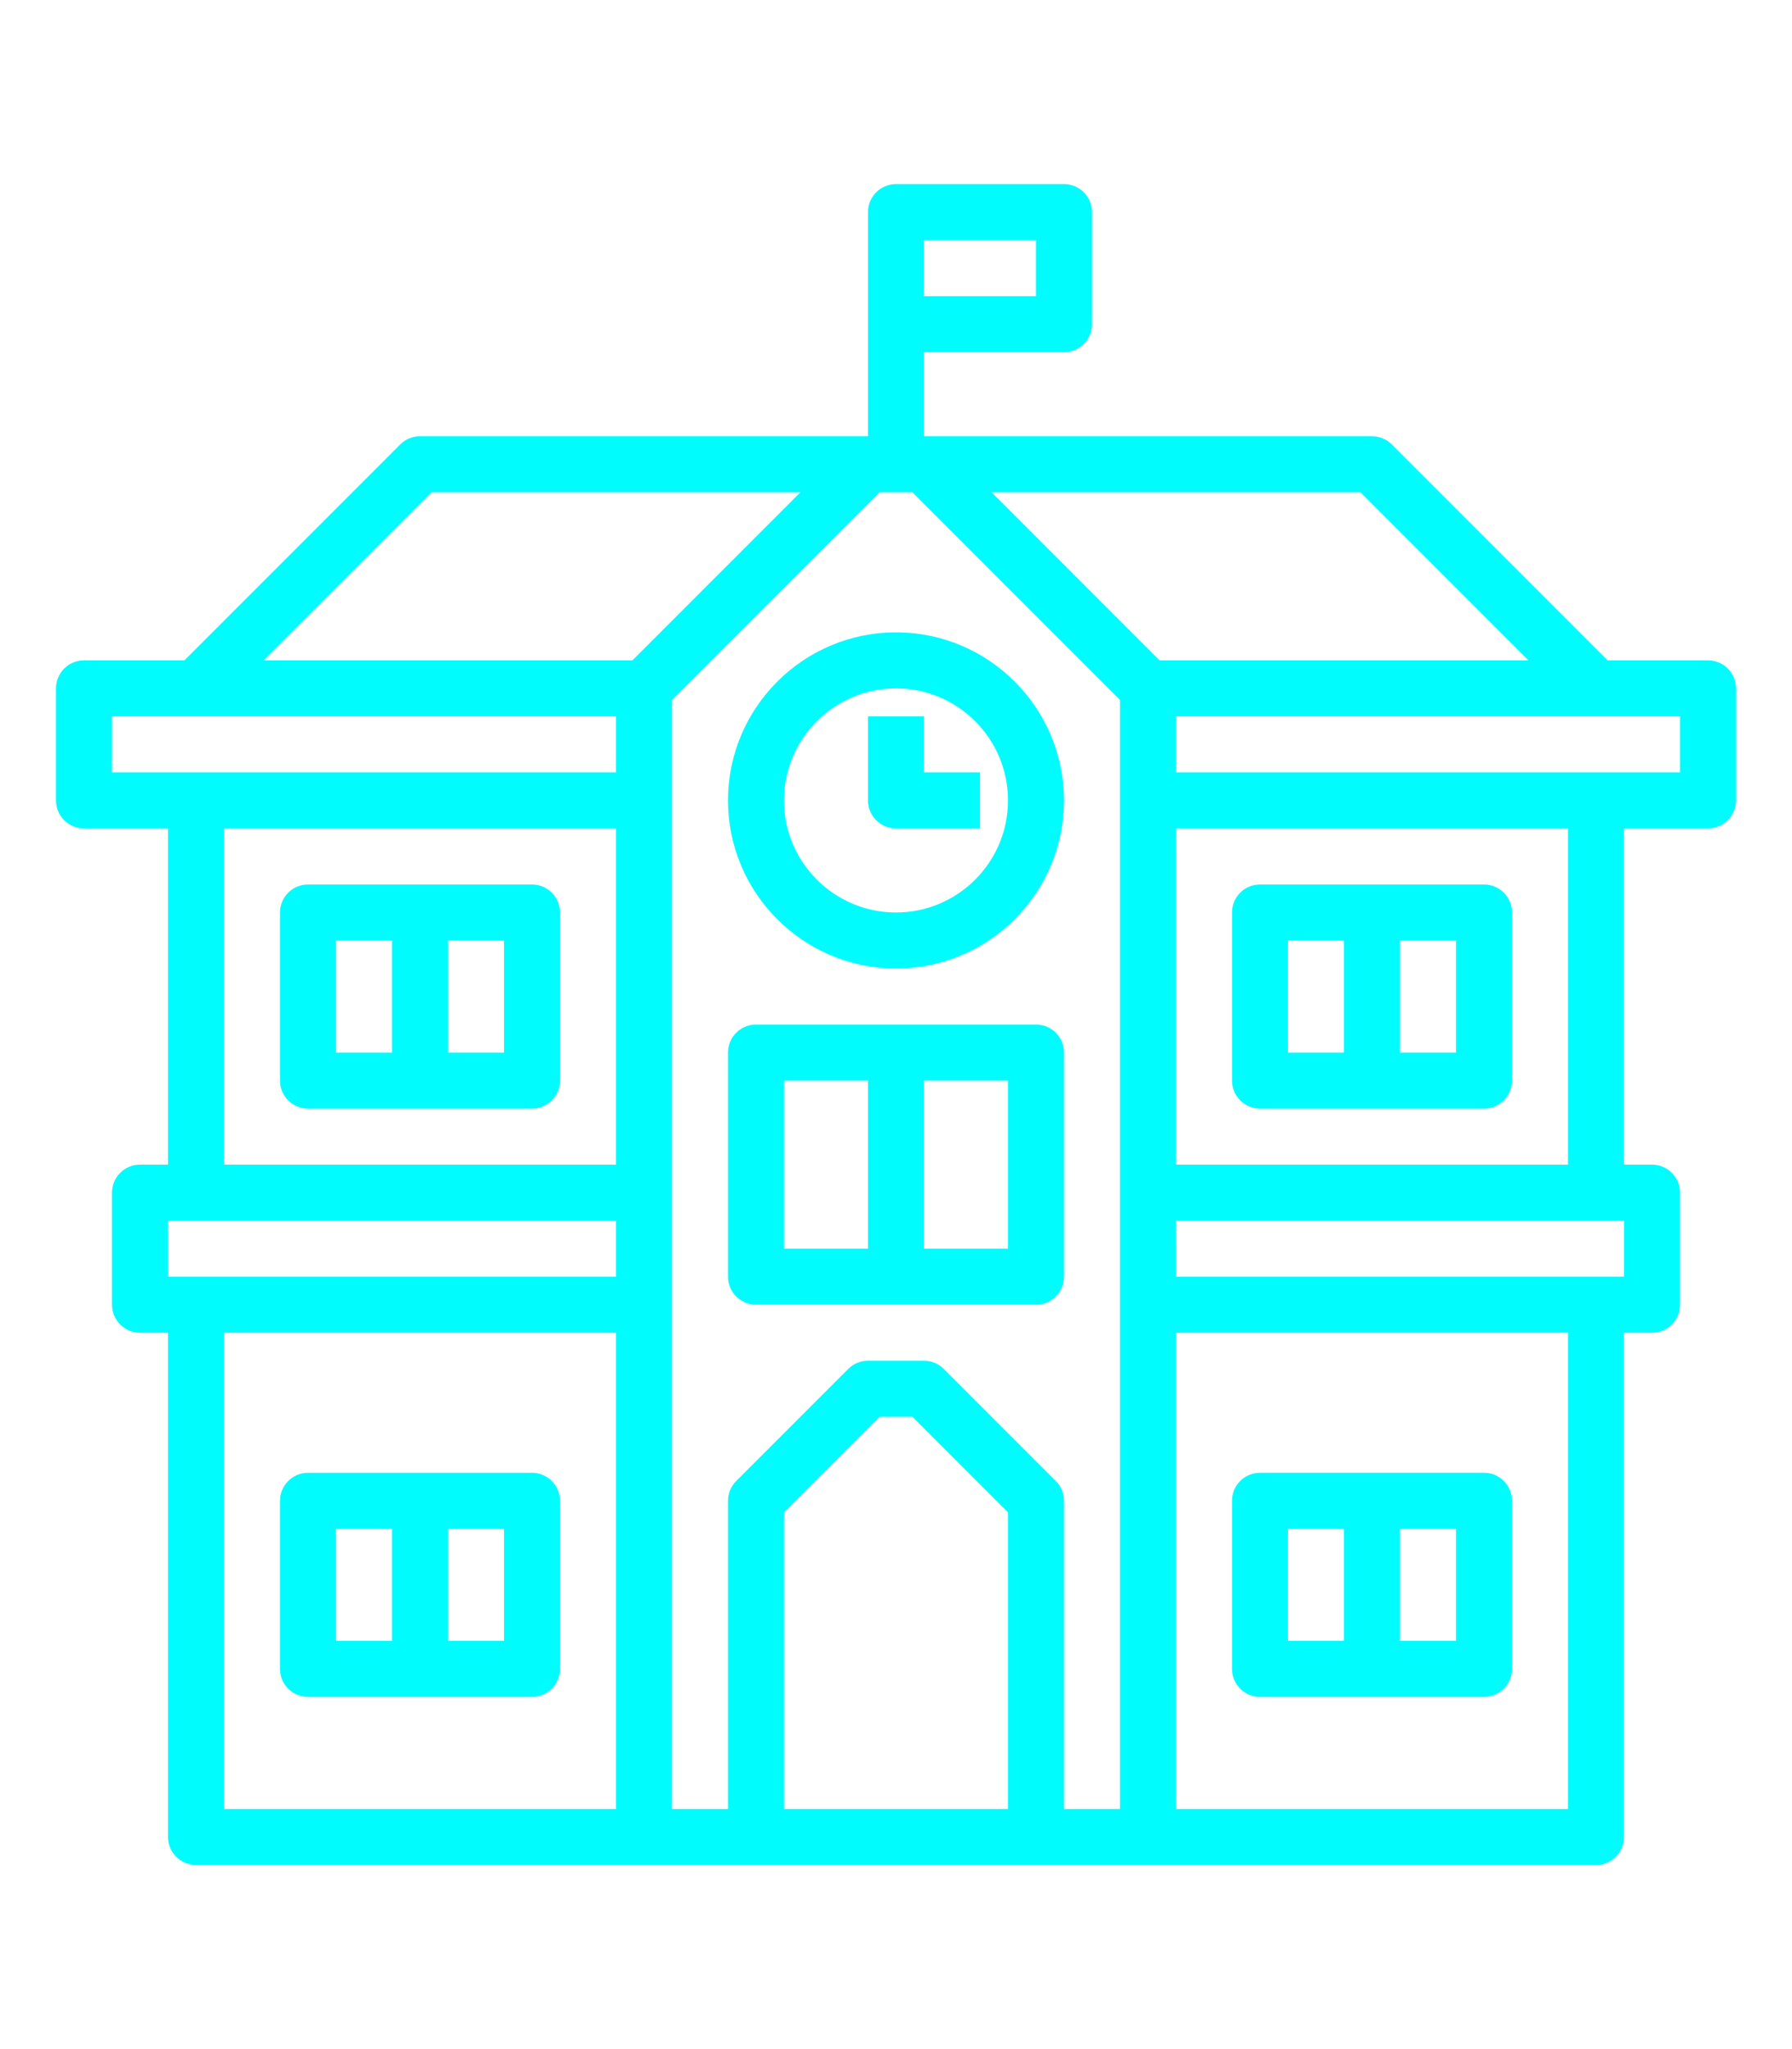 <?xml version="1.0" encoding="utf-8"?>
<!-- Generator: Adobe Illustrator 16.0.0, SVG Export Plug-In . SVG Version: 6.00 Build 0)  -->
<!DOCTYPE svg PUBLIC "-//W3C//DTD SVG 1.1//EN" "http://www.w3.org/Graphics/SVG/1.1/DTD/svg11.dtd">
<svg version="1.1" id="Layer_1" xmlns="http://www.w3.org/2000/svg" xmlns:xlink="http://www.w3.org/1999/xlink" x="0px" y="0px"
	 width="350px" height="400px" viewBox="0 0 350 400" enable-background="new 0 0 350 400" xml:space="preserve">
<g display="none">
	<rect x="32.813" y="238.281" display="inline" width="87.5" height="10.938"/>
	<path display="inline" d="M43.75,260.156v103.906h76.563V260.156H43.75z M76.563,320.313H65.625v-21.875h10.938V320.313z
		 M98.438,320.313H87.5v-21.875h10.938V320.313z M229.688,260.156v103.906h76.563V260.156H229.688z M262.5,320.313h-10.938v-21.875
		H262.5V320.313z M284.375,320.313h-10.938v-21.875h10.938V320.313z"/>
	<rect x="229.688" y="238.281" display="inline" width="87.5" height="10.938"/>
	<path display="inline" d="M180.469,68.75h27.344c3.008,0,5.469-2.461,5.469-5.469V41.406c0-3.008-2.461-5.469-5.469-5.469H175
		c-3.008,0-5.469,2.461-5.469,5.469v56.93l-38.281,38.281v227.445h10.938v-71.094c0-1.477,0.602-2.844,1.586-3.883l21.875-21.875
		c1.039-0.984,2.406-1.586,3.883-1.586h10.938c1.477,0,2.844,0.602,3.883,1.586l21.875,21.875c0.984,1.039,1.586,2.406,1.586,3.883
		v71.094h10.938V136.617l-38.281-38.281V68.75z M169.531,243.75h-16.406v-32.813h16.406V243.75z M196.875,243.75h-16.406v-32.813
		h16.406V243.75z M207.813,156.25c0,18.102-14.711,32.813-32.813,32.813s-32.813-14.711-32.813-32.813s14.711-32.813,32.813-32.813
		S207.813,138.148,207.813,156.25z"/>
	<polygon display="inline" points="265.705,96.094 193.67,96.094 226.482,128.906 298.518,128.906 	"/>
	<polygon display="inline" points="84.295,96.094 51.483,128.906 123.517,128.906 156.33,96.094 	"/>
	<path display="inline" d="M21.875,150.781H43.75v76.563h76.563v-87.5H21.875V150.781z M87.5,183.594h10.938v21.875H87.5V183.594z
		 M65.625,183.594h10.938v21.875H65.625V183.594z M153.125,156.25c0,12.086,9.789,21.875,21.875,21.875s21.875-9.789,21.875-21.875
		s-9.789-21.875-21.875-21.875S153.125,144.164,153.125,156.25z M191.406,150.781v10.938H175c-3.008,0-5.469-2.461-5.469-5.469
		v-16.406h10.938v10.938H191.406z M229.688,139.844v87.5h76.563v-76.563h21.875v-10.938H229.688z M262.5,205.469h-10.938v-21.875
		H262.5V205.469z M284.375,205.469h-10.938v-21.875h10.938V205.469z"/>
	<polygon display="inline" points="178.227,276.563 171.773,276.563 153.125,295.211 153.125,364.063 196.875,364.063 
		196.875,295.211 	"/>
</g>
<g display="none">
	<path display="inline" d="M213.281,41.406v21.875c0,3.008-2.461,5.469-5.469,5.469h-27.344v16.406h-10.938v-43.75
		c0-3.008,2.461-5.469,5.469-5.469h32.813C210.82,35.938,213.281,38.398,213.281,41.406z"/>
	<rect x="229.688" y="139.844" display="inline" width="98.438" height="10.938"/>
	<path display="inline" d="M229.688,161.719v65.625h76.563v-65.625H229.688z M262.5,205.469h-10.938v-21.875H262.5V205.469z
		 M284.375,205.469h-10.938v-21.875h10.938V205.469z"/>
	<rect x="229.688" y="238.281" display="inline" width="87.5" height="10.938"/>
	<path display="inline" d="M229.688,260.156v92.969h76.563v-92.969H229.688z M251.563,320.313v-21.875H262.5v21.875H251.563z
		 M284.375,320.313h-10.938v-21.875h10.938V320.313z M175,134.375c-12.086,0-21.875,9.789-21.875,21.875s9.789,21.875,21.875,21.875
		s21.875-9.789,21.875-21.875S187.086,134.375,175,134.375z M175,161.719c-3.008,0-5.469-2.461-5.469-5.469v-16.406h10.938v10.938
		h10.938v10.938H175z"/>
	<path display="inline" d="M175,134.375c-12.086,0-21.875,9.789-21.875,21.875s9.789,21.875,21.875,21.875
		s21.875-9.789,21.875-21.875S187.086,134.375,175,134.375z M175,161.719c-3.008,0-5.469-2.461-5.469-5.469v-16.406h10.938v10.938
		h10.938v10.938H175z"/>
	<path display="inline" d="M175,134.375c-12.086,0-21.875,9.789-21.875,21.875s9.789,21.875,21.875,21.875
		s21.875-9.789,21.875-21.875S187.086,134.375,175,134.375z M175,161.719c-3.008,0-5.469-2.461-5.469-5.469v-16.406h10.938v10.938
		h10.938v10.938H175z"/>
	<path display="inline" d="M175,134.375c-12.086,0-21.875,9.789-21.875,21.875s9.789,21.875,21.875,21.875
		s21.875-9.789,21.875-21.875S187.086,134.375,175,134.375z M175,161.719c-3.008,0-5.469-2.461-5.469-5.469v-16.406h10.938v10.938
		h10.938v10.938H175z"/>
	<path display="inline" d="M175,134.375c-12.086,0-21.875,9.789-21.875,21.875s9.789,21.875,21.875,21.875
		s21.875-9.789,21.875-21.875S187.086,134.375,175,134.375z M175,161.719c-3.008,0-5.469-2.461-5.469-5.469v-16.406h10.938v10.938
		h10.938v10.938H175z"/>
	<path display="inline" d="M175,134.375c-12.086,0-21.875,9.789-21.875,21.875s9.789,21.875,21.875,21.875
		s21.875-9.789,21.875-21.875S187.086,134.375,175,134.375z M175,161.719c-3.008,0-5.469-2.461-5.469-5.469v-16.406h10.938v10.938
		h10.938v10.938H175z"/>
	<path display="inline" d="M175,134.375c-12.086,0-21.875,9.789-21.875,21.875s9.789,21.875,21.875,21.875
		s21.875-9.789,21.875-21.875S187.086,134.375,175,134.375z M175,161.719c-3.008,0-5.469-2.461-5.469-5.469v-16.406h10.938v10.938
		h10.938v10.938H175z"/>
	<path display="inline" d="M178.227,96.094h-6.453l-40.523,40.523v216.508h10.938v-60.156c0-1.477,0.602-2.844,1.586-3.883
		l21.875-21.875c1.039-0.984,2.406-1.586,3.883-1.586h10.938c1.477,0,2.844,0.602,3.883,1.586l21.875,21.875
		c0.984,1.039,1.586,2.406,1.586,3.883v60.156h10.938V136.617L178.227,96.094z M169.531,243.75h-16.406v-32.813h16.406V243.75z
		 M196.875,243.75h-16.406v-32.813h16.406V243.75z M175,189.063c-18.102,0-32.813-14.711-32.813-32.813s14.711-32.813,32.813-32.813
		s32.813,14.711,32.813,32.813S193.102,189.063,175,189.063z"/>
	<path display="inline" d="M175,134.375c-12.086,0-21.875,9.789-21.875,21.875s9.789,21.875,21.875,21.875
		s21.875-9.789,21.875-21.875S187.086,134.375,175,134.375z M175,161.719c-3.008,0-5.469-2.461-5.469-5.469v-16.406h10.938v10.938
		h10.938v10.938H175z"/>
	<path display="inline" d="M175,134.375c-12.086,0-21.875,9.789-21.875,21.875s9.789,21.875,21.875,21.875
		s21.875-9.789,21.875-21.875S187.086,134.375,175,134.375z M175,161.719c-3.008,0-5.469-2.461-5.469-5.469v-16.406h10.938v10.938
		h10.938v10.938H175z"/>
	<path display="inline" d="M175,134.375c-12.086,0-21.875,9.789-21.875,21.875s9.789,21.875,21.875,21.875
		s21.875-9.789,21.875-21.875S187.086,134.375,175,134.375z M175,161.719c-3.008,0-5.469-2.461-5.469-5.469v-16.406h10.938v10.938
		h10.938v10.938H175z"/>
	<path display="inline" d="M175,134.375c-12.086,0-21.875,9.789-21.875,21.875s9.789,21.875,21.875,21.875
		s21.875-9.789,21.875-21.875S187.086,134.375,175,134.375z M175,161.719c-3.008,0-5.469-2.461-5.469-5.469v-16.406h10.938v10.938
		h10.938v10.938H175z"/>
	<path display="inline" d="M175,134.375c-12.086,0-21.875,9.789-21.875,21.875s9.789,21.875,21.875,21.875
		s21.875-9.789,21.875-21.875S187.086,134.375,175,134.375z M175,161.719c-3.008,0-5.469-2.461-5.469-5.469v-16.406h10.938v10.938
		h10.938v10.938H175z"/>
	<path display="inline" d="M175,134.375c-12.086,0-21.875,9.789-21.875,21.875s9.789,21.875,21.875,21.875
		s21.875-9.789,21.875-21.875S187.086,134.375,175,134.375z M175,161.719c-3.008,0-5.469-2.461-5.469-5.469v-16.406h10.938v10.938
		h10.938v10.938H175z"/>
	<path display="inline" d="M175,134.375c-12.086,0-21.875,9.789-21.875,21.875s9.789,21.875,21.875,21.875
		s21.875-9.789,21.875-21.875S187.086,134.375,175,134.375z M175,161.719c-3.008,0-5.469-2.461-5.469-5.469v-16.406h10.938v10.938
		h10.938v10.938H175z"/>
	<path display="inline" d="M175,134.375c-12.086,0-21.875,9.789-21.875,21.875s9.789,21.875,21.875,21.875
		s21.875-9.789,21.875-21.875S187.086,134.375,175,134.375z M175,161.719c-3.008,0-5.469-2.461-5.469-5.469v-16.406h10.938v10.938
		h10.938v10.938H175z"/>
	<polygon display="inline" points="178.227,276.563 171.773,276.563 153.125,295.211 153.125,353.125 196.875,353.125 
		196.875,295.211 	"/>
	<path display="inline" d="M43.75,260.156v92.969h76.563v-92.969H43.75z M76.563,320.313H65.625v-21.875h10.938V320.313z
		 M98.438,320.313H87.5v-21.875h10.938V320.313z"/>
	<rect x="32.813" y="238.281" display="inline" width="87.5" height="10.938"/>
	<path display="inline" d="M43.75,161.719v65.625h76.563v-65.625H43.75z M76.563,205.469H65.625v-21.875h10.938V205.469z
		 M98.438,205.469H87.5v-21.875h10.938V205.469z"/>
	<rect x="21.875" y="139.844" display="inline" width="98.438" height="10.938"/>
	<polygon display="inline" points="84.273,96.094 51.516,128.906 123.484,128.906 156.297,96.094 	"/>
	<polygon display="inline" points="265.727,96.094 193.703,96.094 226.516,128.906 298.484,128.906 	"/>
</g>
<g display="none">
	
		<circle display="inline" fill="none" stroke="#000000" stroke-width="2" stroke-linejoin="round" stroke-miterlimit="10" cx="175" cy="156.25" r="27.344"/>
	
		<polyline display="inline" fill="none" stroke="#000000" stroke-width="2" stroke-linejoin="round" stroke-miterlimit="10" points="
		175,139.844 175,156.25 191.406,156.25 	"/>
	
		<polyline display="inline" fill="none" stroke="#000000" stroke-width="2" stroke-linejoin="round" stroke-miterlimit="10" points="
		125.781,134.375 38.281,134.375 16.406,134.375 16.406,156.25 38.281,156.25 125.781,156.25 	"/>
	
		<polyline display="inline" fill="none" stroke="#000000" stroke-width="2" stroke-linejoin="round" stroke-miterlimit="10" points="
		224.219,156.25 311.719,156.25 333.594,156.25 333.594,134.375 311.719,134.375 224.219,134.375 	"/>
	
		<polyline display="inline" fill="none" stroke="#000000" stroke-width="2" stroke-linejoin="round" stroke-miterlimit="10" points="
		38.281,232.813 38.281,156.25 125.781,156.25 	"/>
	
		<polyline display="inline" fill="none" stroke="#000000" stroke-width="2" stroke-linejoin="round" stroke-miterlimit="10" points="
		224.219,156.25 311.719,156.25 311.719,232.813 	"/>
	
		<polyline display="inline" fill="none" stroke="#000000" stroke-width="2" stroke-linejoin="round" stroke-miterlimit="10" points="
		311.719,254.688 311.719,358.594 224.219,358.594 125.781,358.594 38.281,358.594 38.281,254.688 	"/>
	<path display="inline" fill="none" stroke="#000000" stroke-width="2" stroke-linejoin="round" stroke-miterlimit="10" d="
		M224.219,358.594h-98.438V134.375c17.084-17.084,26.666-26.666,43.75-43.75h10.938c17.084,17.084,26.666,26.666,43.75,43.75
		V358.594z"/>
	
		<rect x="175" y="41.406" display="inline" fill="none" stroke="#000000" stroke-width="2" stroke-linejoin="round" stroke-miterlimit="10" width="32.813" height="21.875"/>
	
		<line display="inline" fill="none" stroke="#000000" stroke-width="2" stroke-linejoin="round" stroke-miterlimit="10" x1="175" y1="85.156" x2="175" y2="41.406"/>
	
		<polyline display="inline" fill="none" stroke="#000000" stroke-width="2" stroke-linejoin="round" stroke-miterlimit="10" points="
		38.281,134.375 82.031,90.625 109.375,90.625 107.396,90.625 249.354,90.625 240.625,90.625 267.969,90.625 311.719,134.375 	"/>
	
		<rect x="27.344" y="232.813" display="inline" fill="none" stroke="#000000" stroke-width="2" stroke-linejoin="round" stroke-miterlimit="10" width="98.438" height="21.875"/>
	
		<rect x="224.219" y="232.813" display="inline" fill="none" stroke="#000000" stroke-width="2" stroke-linejoin="round" stroke-miterlimit="10" width="98.438" height="21.875"/>
	<path display="inline" fill="none" stroke="#000000" stroke-width="2" stroke-linejoin="round" stroke-miterlimit="10" d="
		M202.344,358.594h-54.688v-65.625c8.542-8.542,13.333-13.333,21.875-21.875h10.938c8.542,8.542,13.333,13.333,21.875,21.875
		V358.594z"/>
	<polygon display="inline" fill="none" stroke="#000000" stroke-width="2" stroke-linejoin="round" stroke-miterlimit="10" points="
		202.344,249.219 147.656,249.219 147.656,205.469 175,205.469 202.344,205.469 	"/>
	<polygon display="inline" fill="none" stroke="#000000" stroke-width="2" stroke-linejoin="round" stroke-miterlimit="10" points="
		103.906,210.938 60.156,210.938 60.156,178.125 82.031,178.125 103.906,178.125 	"/>
	
		<line display="inline" fill="none" stroke="#000000" stroke-width="2" stroke-linejoin="round" stroke-miterlimit="10" x1="175" y1="205.469" x2="175" y2="249.219"/>
	
		<line display="inline" fill="none" stroke="#000000" stroke-width="2" stroke-linejoin="round" stroke-miterlimit="10" x1="82.031" y1="178.125" x2="82.031" y2="210.938"/>
	<polygon display="inline" fill="none" stroke="#000000" stroke-width="2" stroke-linejoin="round" stroke-miterlimit="10" points="
		103.906,325.781 60.156,325.781 60.156,292.969 82.031,292.969 103.906,292.969 	"/>
	
		<line display="inline" fill="none" stroke="#000000" stroke-width="2" stroke-linejoin="round" stroke-miterlimit="10" x1="82.031" y1="292.969" x2="82.031" y2="325.781"/>
	<polygon display="inline" fill="none" stroke="#000000" stroke-width="2" stroke-linejoin="round" stroke-miterlimit="10" points="
		246.094,325.781 289.844,325.781 289.844,292.969 267.969,292.969 246.094,292.969 	"/>
	
		<line display="inline" fill="none" stroke="#000000" stroke-width="2" stroke-linejoin="round" stroke-miterlimit="10" x1="267.969" y1="292.969" x2="267.969" y2="325.781"/>
	<polygon display="inline" fill="none" stroke="#000000" stroke-width="2" stroke-linejoin="round" stroke-miterlimit="10" points="
		246.094,210.938 289.844,210.938 289.844,178.125 267.969,178.125 246.094,178.125 	"/>
	
		<line display="inline" fill="none" stroke="#000000" stroke-width="2" stroke-linejoin="round" stroke-miterlimit="10" x1="267.969" y1="178.125" x2="267.969" y2="210.938"/>
</g>
<path fill="#01FCFE" d="M175,123.438c-18.096,0-32.813,14.716-32.813,32.813s14.716,32.813,32.813,32.813
	c18.096,0,32.813-14.716,32.813-32.813S193.096,123.438,175,123.438z M175,178.125c-12.064,0-21.875-9.811-21.875-21.875
	s9.811-21.875,21.875-21.875c12.064,0,21.875,9.811,21.875,21.875S187.064,178.125,175,178.125z"/>
<path fill="#01FCFE" d="M180.469,139.844h-10.938v16.406c0,3.024,2.45,5.469,5.469,5.469h16.406v-10.938h-10.938V139.844z"/>
<path fill="#01FCFE" d="M333.594,128.906h-19.611l-42.147-42.147c-1.022-1.028-2.417-1.603-3.866-1.603h-87.5V68.75h27.344
	c3.019,0,5.469-2.444,5.469-5.469V41.406c0-3.024-2.45-5.469-5.469-5.469H175c-3.019,0-5.469,2.444-5.469,5.469v21.875v21.875h-87.5
	c-1.449,0-2.844,0.574-3.866,1.603l-42.148,42.147H16.406c-3.019,0-5.469,2.444-5.469,5.469v21.875c0,3.024,2.45,5.469,5.469,5.469
	h16.406v65.625h-5.469c-3.019,0-5.469,2.444-5.469,5.469v21.875c0,3.024,2.45,5.469,5.469,5.469h5.469v98.438
	c0,3.024,2.45,5.469,5.469,5.469h87.5h21.875h54.688h21.875h87.5c3.019,0,5.469-2.444,5.469-5.469v-98.438h5.469
	c3.019,0,5.469-2.444,5.469-5.469v-21.875c0-3.024-2.45-5.469-5.469-5.469h-5.469v-65.625h16.406c3.019,0,5.469-2.444,5.469-5.469
	v-21.875C339.063,131.351,336.612,128.906,333.594,128.906z M202.344,57.813h-21.875V46.875h21.875V57.813z M298.518,128.906
	h-72.035L193.67,96.094h72.035L298.518,128.906z M84.295,96.094h72.034l-32.813,32.813H51.483L84.295,96.094z M21.875,139.844
	h98.438v10.938H38.281H21.875V139.844z M43.75,161.719h76.563v65.625H43.75V161.719z M32.813,238.281h87.5v10.938h-87.5V238.281z
	 M43.75,260.156h76.563v92.969H43.75V260.156z M153.125,353.125v-57.893l18.67-18.67h6.41l18.67,18.67v57.893H153.125z
	 M207.813,353.125v-60.156c0-1.455-0.574-2.844-1.603-3.866l-21.875-21.875c-1.022-1.028-2.417-1.603-3.866-1.603h-10.938
	c-1.449,0-2.844,0.574-3.866,1.603l-21.875,21.875c-1.028,1.022-1.603,2.411-1.603,3.866v60.156H131.25v-98.438v-21.875v-96.173
	l40.545-40.545h6.41l40.545,40.545v96.173v21.875v98.438H207.813z M306.25,353.125h-76.563v-92.969h76.563V353.125z
	 M317.188,249.219h-87.5v-10.938h87.5V249.219z M306.25,227.344h-76.563v-65.625h76.563V227.344z M328.125,150.781h-16.406h-82.031
	v-10.938h98.438V150.781z"/>
<path fill="#01FCFE" d="M202.344,200h-54.688c-3.019,0-5.469,2.444-5.469,5.469v43.75c0,3.024,2.45,5.469,5.469,5.469h54.688
	c3.019,0,5.469-2.444,5.469-5.469v-43.75C207.813,202.444,205.362,200,202.344,200z M153.125,210.938h16.406v32.813h-16.406V210.938
	z M196.875,243.75h-16.406v-32.813h16.406V243.75z M103.906,172.656h-43.75c-3.019,0-5.469,2.444-5.469,5.469v32.813
	c0,3.024,2.45,5.469,5.469,5.469h43.75c3.019,0,5.469-2.444,5.469-5.469v-32.813C109.375,175.101,106.925,172.656,103.906,172.656z
	 M65.625,183.594h10.938v21.875H65.625V183.594z M98.438,205.469H87.5v-21.875h10.938V205.469z M103.906,287.5h-43.75
	c-3.019,0-5.469,2.444-5.469,5.469v32.813c0,3.024,2.45,5.469,5.469,5.469h43.75c3.019,0,5.469-2.444,5.469-5.469v-32.813
	C109.375,289.944,106.925,287.5,103.906,287.5z M65.625,298.438h10.938v21.875H65.625V298.438z M98.438,320.313H87.5v-21.875h10.938
	V320.313z M246.094,331.25h43.75c3.019,0,5.469-2.444,5.469-5.469v-32.813c0-3.024-2.45-5.469-5.469-5.469h-43.75
	c-3.019,0-5.469,2.444-5.469,5.469v32.813C240.625,328.806,243.075,331.25,246.094,331.25z M284.375,320.313h-10.938v-21.875h10.938
	V320.313z M251.563,298.438H262.5v21.875h-10.938V298.438z M246.094,216.406h43.75c3.019,0,5.469-2.444,5.469-5.469v-32.813
	c0-3.024-2.45-5.469-5.469-5.469h-43.75c-3.019,0-5.469,2.444-5.469,5.469v32.813C240.625,213.962,243.075,216.406,246.094,216.406z
	 M284.375,205.469h-10.938v-21.875h10.938V205.469z M251.563,183.594H262.5v21.875h-10.938V183.594z"/>
<g display="none">
	
		<circle display="inline" fill="none" stroke="#000000" stroke-width="2" stroke-linejoin="round" stroke-miterlimit="10" cx="175" cy="156.25" r="27.344"/>
	
		<polyline display="inline" fill="none" stroke="#000000" stroke-width="2" stroke-linejoin="round" stroke-miterlimit="10" points="
		175,139.844 175,156.25 191.406,156.25 	"/>
	
		<polyline display="inline" fill="none" stroke="#000000" stroke-width="2" stroke-linejoin="round" stroke-miterlimit="10" points="
		125.781,134.375 38.281,134.375 16.406,134.375 16.406,156.25 38.281,156.25 125.781,156.25 	"/>
	
		<polyline display="inline" fill="none" stroke="#000000" stroke-width="2" stroke-linejoin="round" stroke-miterlimit="10" points="
		224.219,156.25 311.719,156.25 333.594,156.25 333.594,134.375 311.719,134.375 224.219,134.375 	"/>
	
		<polyline display="inline" fill="none" stroke="#000000" stroke-width="2" stroke-linejoin="round" stroke-miterlimit="10" points="
		38.281,232.813 38.281,156.25 125.781,156.25 	"/>
	
		<polyline display="inline" fill="none" stroke="#000000" stroke-width="2" stroke-linejoin="round" stroke-miterlimit="10" points="
		224.219,156.25 311.719,156.25 311.719,232.813 	"/>
	
		<polyline display="inline" fill="none" stroke="#000000" stroke-width="2" stroke-linejoin="round" stroke-miterlimit="10" points="
		311.719,254.688 311.719,358.594 224.219,358.594 125.781,358.594 38.281,358.594 38.281,254.688 	"/>
	<path display="inline" fill="none" stroke="#000000" stroke-width="2" stroke-linejoin="round" stroke-miterlimit="10" d="
		M224.219,358.594h-98.438V134.375c17.084-17.084,26.666-26.666,43.75-43.75h10.938c17.084,17.084,26.666,26.666,43.75,43.75
		V358.594z"/>
	
		<rect x="175" y="41.406" display="inline" fill="none" stroke="#000000" stroke-width="2" stroke-linejoin="round" stroke-miterlimit="10" width="32.813" height="21.875"/>
	
		<line display="inline" fill="none" stroke="#000000" stroke-width="2" stroke-linejoin="round" stroke-miterlimit="10" x1="175" y1="85.156" x2="175" y2="41.406"/>
	
		<polyline display="inline" fill="none" stroke="#000000" stroke-width="2" stroke-linejoin="round" stroke-miterlimit="10" points="
		38.281,134.375 82.031,90.625 109.375,90.625 107.396,90.625 249.354,90.625 240.625,90.625 267.969,90.625 311.719,134.375 	"/>
	
		<rect x="27.344" y="232.813" display="inline" fill="none" stroke="#000000" stroke-width="2" stroke-linejoin="round" stroke-miterlimit="10" width="98.438" height="21.875"/>
	
		<rect x="224.219" y="232.813" display="inline" fill="none" stroke="#000000" stroke-width="2" stroke-linejoin="round" stroke-miterlimit="10" width="98.438" height="21.875"/>
	<path display="inline" fill="none" stroke="#000000" stroke-width="2" stroke-linejoin="round" stroke-miterlimit="10" d="
		M202.344,358.594h-54.688v-65.625c8.542-8.542,13.333-13.333,21.875-21.875h10.938c8.542,8.542,13.333,13.333,21.875,21.875
		V358.594z"/>
	<polygon display="inline" fill="none" stroke="#000000" stroke-width="2" stroke-linejoin="round" stroke-miterlimit="10" points="
		202.344,249.219 147.656,249.219 147.656,205.469 175,205.469 202.344,205.469 	"/>
	<polygon display="inline" fill="none" stroke="#000000" stroke-width="2" stroke-linejoin="round" stroke-miterlimit="10" points="
		103.906,210.938 60.156,210.938 60.156,178.125 82.031,178.125 103.906,178.125 	"/>
	
		<line display="inline" fill="none" stroke="#000000" stroke-width="2" stroke-linejoin="round" stroke-miterlimit="10" x1="175" y1="205.469" x2="175" y2="249.219"/>
	
		<line display="inline" fill="none" stroke="#000000" stroke-width="2" stroke-linejoin="round" stroke-miterlimit="10" x1="82.031" y1="178.125" x2="82.031" y2="210.938"/>
	<polygon display="inline" fill="none" stroke="#000000" stroke-width="2" stroke-linejoin="round" stroke-miterlimit="10" points="
		103.906,325.781 60.156,325.781 60.156,292.969 82.031,292.969 103.906,292.969 	"/>
	
		<line display="inline" fill="none" stroke="#000000" stroke-width="2" stroke-linejoin="round" stroke-miterlimit="10" x1="82.031" y1="292.969" x2="82.031" y2="325.781"/>
	<polygon display="inline" fill="none" stroke="#000000" stroke-width="2" stroke-linejoin="round" stroke-miterlimit="10" points="
		246.094,325.781 289.844,325.781 289.844,292.969 267.969,292.969 246.094,292.969 	"/>
	
		<line display="inline" fill="none" stroke="#000000" stroke-width="2" stroke-linejoin="round" stroke-miterlimit="10" x1="267.969" y1="292.969" x2="267.969" y2="325.781"/>
	<polygon display="inline" fill="none" stroke="#000000" stroke-width="2" stroke-linejoin="round" stroke-miterlimit="10" points="
		246.094,210.938 289.844,210.938 289.844,178.125 267.969,178.125 246.094,178.125 	"/>
	
		<line display="inline" fill="none" stroke="#000000" stroke-width="2" stroke-linejoin="round" stroke-miterlimit="10" x1="267.969" y1="178.125" x2="267.969" y2="210.938"/>
</g>
</svg>
